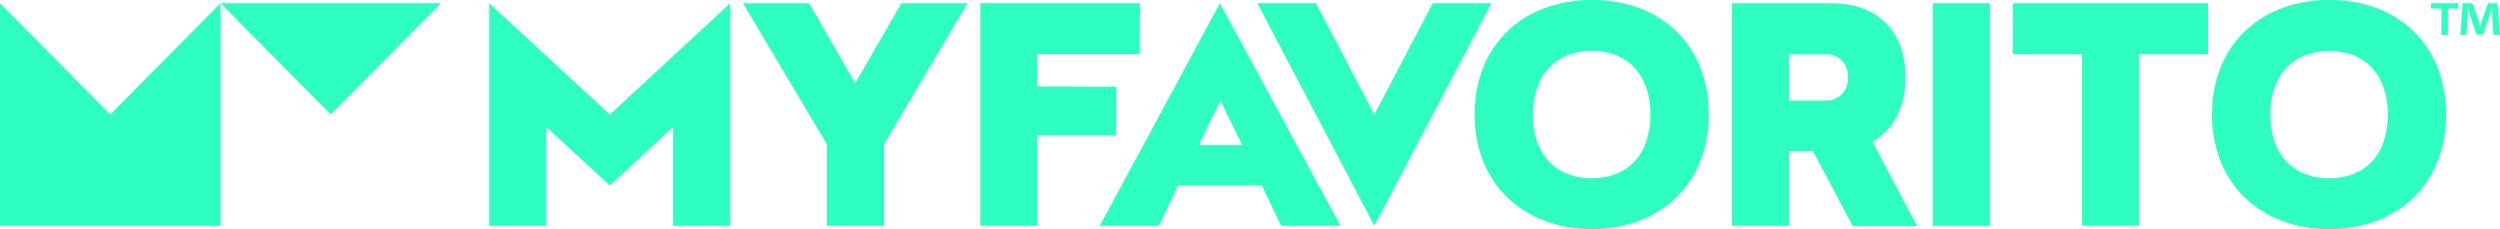 <svg xmlns="http://www.w3.org/2000/svg" xmlns:xlink="http://www.w3.org/1999/xlink" viewBox="0 0 414.57 37.98" id="Layer_1"><defs><clipPath id="clip-path"><rect x="0" y="0" width="414.57" height="37.98" fill="none"></rect></clipPath></defs><g clip-path="url(#clip-path)"><path d="M413.49 5.79 413.3 2.7C413.3 2.3 413.3 1.8 413.3 1.24L413.24 1.24C413.1 1.7 412.94 2.32 412.78 2.8L411.78 5.71 410.67 5.71 409.67 2.71C409.57 2.31 409.41 1.71 409.29 1.23L409.24 1.23C409.24 1.71 409.24 2.23 409.24 2.69L409 5.79 408 5.79 408.39 0.54 410 0.54 410.93 3.11C411.05 3.51 411.15 3.9 411.29 4.44L411.29 4.44C411.43 3.96 411.55 3.51 411.67 3.13L412.6 0.54 414.15 0.54 414.57 5.79ZM407.66 0.54 407.66 1.41 405.93 1.41 405.93 5.79 404.86 5.79 404.86 1.41 403.13 1.41 403.13 0.54Z" fill="#2EFFC0"></path></g><path d="M101.14 18.99 81.13 0.54 81.13 37.44 90.59 37.44 90.59 21.07 101.14 30.78 111.63 21.07 111.63 37.44 121.09 37.44 121.09 0.54 101.14 18.99Z" fill="#2EFFC0"></path><path d="M149.48 0.54 141.83 13.8 134.18 0.54 123.2 0.54 137.13 23.92 137.13 37.44 146.59 37.44 146.59 23.92 160.47 0.54 149.48 0.54Z" fill="#2EFFC0"></path><path d="M162.57 0.54 162.57 37.44 172.03 37.44 172.03 22.48 185.07 22.48 185.11 14.39 172.03 14.35 172.03 8.98 189 8.98 189.04 0.54 162.57 0.54Z" fill="#2EFFC0"></path><path d="M202.38 16.71 206 24.06 198.79 24.06ZM182.38 37.44 192.19 37.44 195.38 30.78 209.25 30.78 212.44 37.44 222.3 37.44 202.3 0.54Z" fill="#2EFFC0"></path><path d="M237.6 0.54 227.91 18.99 218.23 0.54 208.5 0.54 227.91 37.44 247.33 0.54 237.6 0.54Z" fill="#2EFFC0"></path><g clip-path="url(#clip-path)"><path d="M254.18 19C254.18 25.56 258 29.56 263.98 29.56 269.96 29.56 273.69 25.56 273.69 19 273.69 12.44 269.92 8.44 264 8.44 258.08 8.44 254.2 12.44 254.2 18.99M283.37 18.99C283.37 30.53 275.28 37.99 264 37.99 252.72 37.99 244.54 30.54 244.54 18.99 244.54 7.44 252.61 0 264 0 275.39 0 283.37 7.45 283.37 19" fill="#2EFFC0"></path><path d="M302.67 16.67C304.592 16.813 306.266 15.37 306.409 13.448 306.424 13.242 306.421 13.035 306.4 12.83 306.587 10.906 305.179 9.195 303.255 9.008 303.061 8.989 302.865 8.986 302.67 9L296.67 9 296.67 16.69ZM300.67 25.11 296.67 25.11 296.67 37.44 287.2 37.44 287.2 0.54 303.8 0.54C311.2 0.54 316 5.08 316 12.83 316 17.83 314 21.51 310.51 23.48L317.91 37.48 307.23 37.48Z" fill="#2EFFC0"></path></g><rect x="320.52" y="0.54" width="9.46" height="36.9" fill="#2EFFC0"></rect><path d="M333.79 0.54 333.79 8.98 345.26 8.98 345.26 37.44 354.72 37.44 354.72 8.98 366.15 8.98 366.15 0.54 333.79 0.54Z" fill="#2EFFC0"></path><g clip-path="url(#clip-path)"><path d="M376.47 19C376.47 25.56 380.29 29.56 386.28 29.56 392.27 29.56 395.98 25.56 395.98 19 395.98 12.44 392.21 8.45 386.28 8.45 380.35 8.45 376.47 12.45 376.47 19M405.64 19C405.64 30.54 397.55 38 386.28 38 375.01 38 366.81 30.55 366.81 19 366.81 7.45 374.9 0 386.28 0 397.66 0 405.64 7.45 405.64 19" fill="#2EFFC0"></path></g><path d="M18.29 18.99 0 0.54 0 37.44 36.57 37.44 36.57 0.54 18.29 18.99Z" fill="#2EFFC0"></path><path d="M36.57 0.54 54.85 18.99 73.14 0.54 36.57 0.54Z" fill="#2EFFC0"></path></svg>